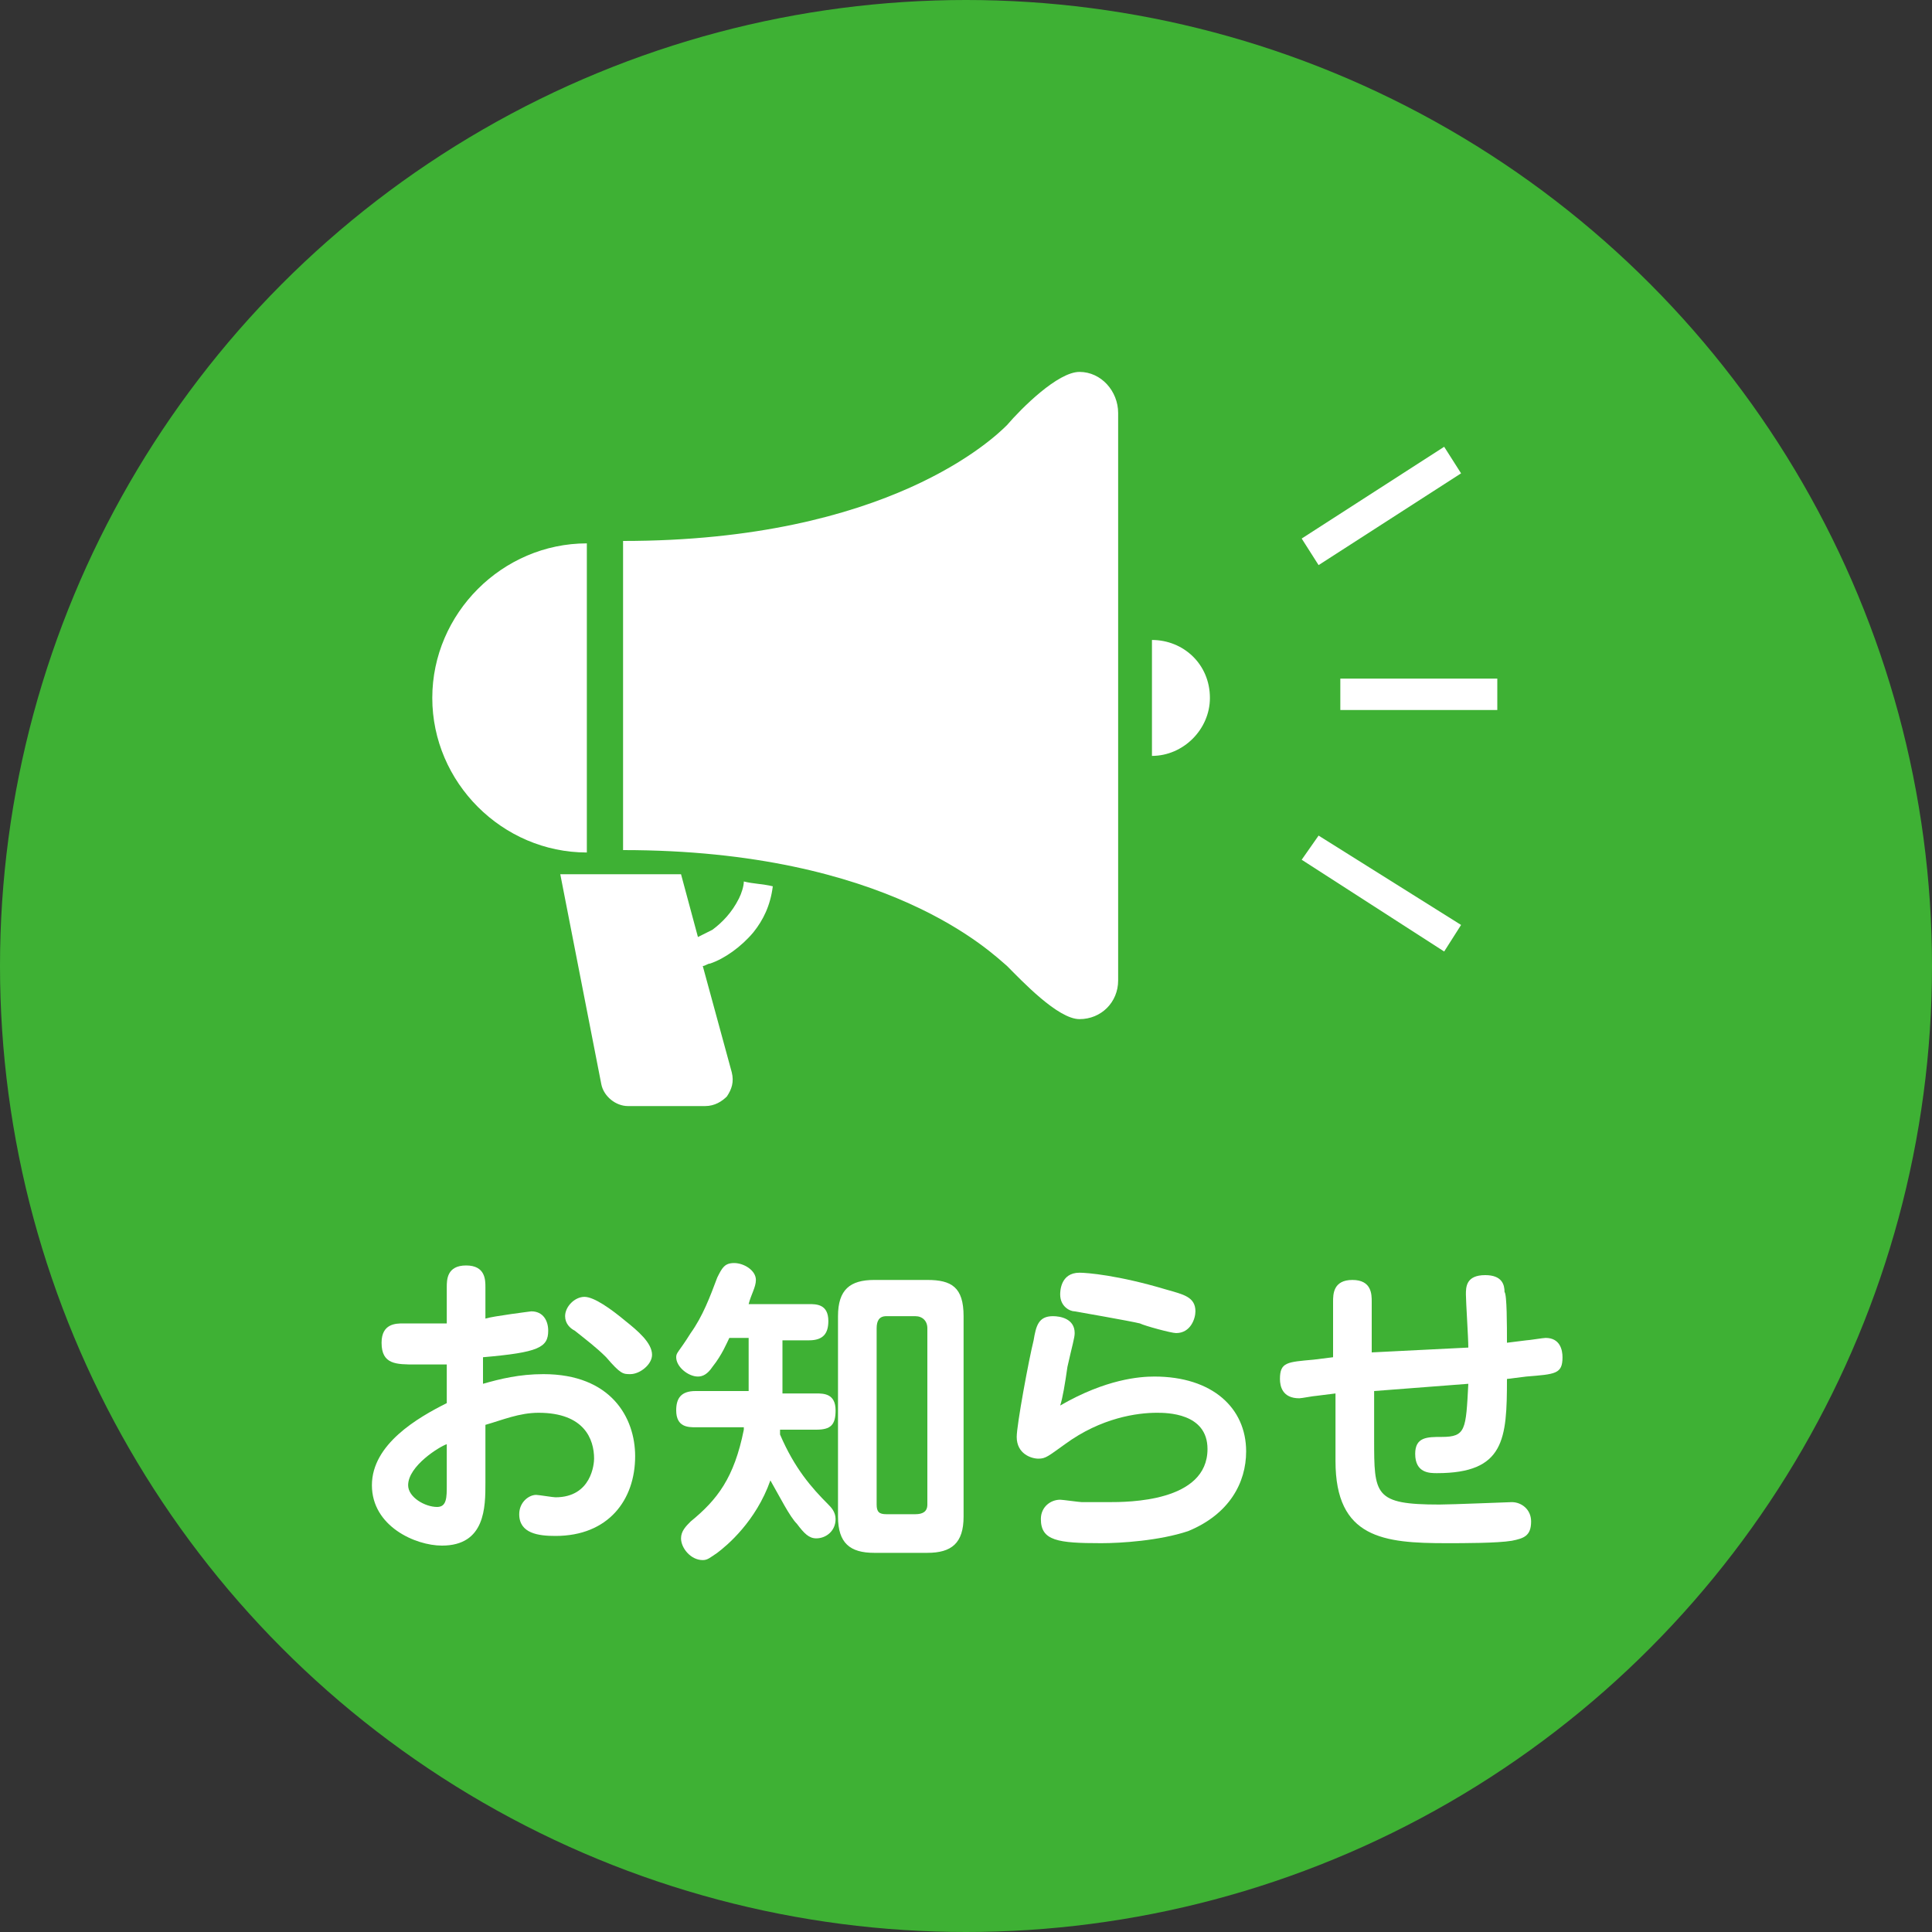 <?xml version="1.0" encoding="utf-8"?>
<!-- Generator: Adobe Illustrator 24.1.0, SVG Export Plug-In . SVG Version: 6.00 Build 0)  -->
<svg version="1.1" id="レイヤー_1" xmlns="http://www.w3.org/2000/svg" xmlns:xlink="http://www.w3.org/1999/xlink" x="0px"
	 y="0px" width="80px" height="80px" viewBox="0 0 80 80" style="enable-background:new 0 0 80 80;" xml:space="preserve">
<rect x="0" y="0" width="80" height="80" fill="#333333" stroke="none"/>
<style type="text/css">
	.st0{fill:#3EB134;}
	.st1{fill:#FFFFFF;}
</style>
<circle class="st0" cx="40" cy="40" r="40"/>
<g>
	<path class="st1" d="M30.6,37.2c-0.3,0.6-0.7,1-1.1,1.3c-0.2,0.1-0.4,0.2-0.6,0.3l-0.7-2.6h-5l1.7,8.7c0.1,0.5,0.6,0.9,1.1,0.9h3.2
		c0.4,0,0.7-0.2,0.9-0.4c0.2-0.3,0.3-0.6,0.2-1l-1.2-4.4c0.1,0,0.2-0.1,0.3-0.1c0.6-0.2,1.3-0.7,1.8-1.3c0.4-0.5,0.7-1.1,0.8-1.9
		c-0.4-0.1-0.8-0.1-1.2-0.2C30.8,36.7,30.7,37,30.6,37.2z"/>
	<path class="st1" d="M44.7,15.4c-0.9,0-2.4,1.5-3,2.2c-0.5,0.5-4.9,4.8-15.9,4.8v12.8c11,0,15.3,4.3,15.9,4.8
		c0.6,0.6,2.1,2.2,3,2.2c0.9,0,1.6-0.7,1.6-1.6V17.1C46.3,16.2,45.6,15.4,44.7,15.4z"/>
	<path class="st1" d="M24.3,22.5c-3.5,0-6.4,2.9-6.4,6.4c0,3.5,2.9,6.4,6.4,6.4V22.5z"/>
	<path class="st1" d="M47.7,26.5v4.8c1.3,0,2.4-1.1,2.4-2.4C50.1,27.5,49,26.5,47.7,26.5z"/>
	<path class="st1" d="M55.5,28.1v1.3H62v-1.3H55.5z"/>
	<path class="st1" d="M60.5,19.6l-0.7-1.1l-5.9,3.8l0.7,1.1L60.5,19.6z"/>
	<path class="st1" d="M53.9,35.6l5.9,3.8l0.7-1.1l-5.9-3.7L53.9,35.6z"/>
	<path class="st1" d="M18.5,54.8c-0.3,0-1.4,0-1.8,0c-0.3,0-0.9,0-0.9,0.8c0,0.9,0.6,0.9,1.4,0.9c0.4,0,1.1,0,1.3,0v1.6
		c-1.2,0.6-3.1,1.7-3.1,3.4c0,1.7,1.8,2.5,2.9,2.5c1.8,0,1.8-1.6,1.8-2.6v-2.4c0.7-0.2,1.4-0.5,2.2-0.5c1.9,0,2.3,1.1,2.3,1.9
		c0,0.2-0.1,1.6-1.6,1.6c-0.1,0-0.7-0.1-0.8-0.1c-0.3,0-0.7,0.3-0.7,0.8c0,0.8,0.8,0.9,1.5,0.9c2.2,0,3.3-1.5,3.3-3.3
		c0-1.6-1-3.4-3.8-3.4c-1,0-1.8,0.2-2.5,0.4v-1.1c2.3-0.2,2.7-0.4,2.7-1.1c0-0.4-0.2-0.8-0.7-0.8c0,0-1.6,0.2-1.9,0.3v-1.3
		c0-0.3,0-0.9-0.8-0.9c-0.8,0-0.8,0.6-0.8,0.9V54.8z M18.5,61.5c0,0.5,0,0.9-0.4,0.9c-0.5,0-1.2-0.4-1.2-0.9c0-0.8,1.3-1.6,1.6-1.7
		V61.5z M24.2,53.7c-0.4,0-0.8,0.4-0.8,0.8c0,0.3,0.2,0.5,0.4,0.6c0.5,0.4,0.9,0.7,1.3,1.1c0.6,0.7,0.7,0.7,1,0.7
		c0.4,0,0.9-0.4,0.9-0.8c0-0.5-0.6-1-1.1-1.4C25.3,54.2,24.6,53.7,24.2,53.7z"/>
	<path class="st1" d="M30.8,59.2c-0.4,2-1.1,2.9-2.2,3.8c-0.2,0.2-0.4,0.4-0.4,0.7c0,0.4,0.4,0.9,0.9,0.9c0.2,0,0.3-0.1,0.6-0.3
		c0.4-0.3,1.6-1.3,2.2-3c0.4,0.7,0.8,1.5,1.1,1.8c0.3,0.4,0.5,0.6,0.8,0.6c0.4,0,0.8-0.3,0.8-0.8c0-0.3-0.2-0.5-0.3-0.6
		c-0.7-0.7-1.4-1.5-2-2.9c0-0.1,0-0.1,0-0.2h1.5c0.6,0,0.8-0.2,0.8-0.8c0-0.7-0.5-0.7-0.8-0.7h-1.4v-2.2h1.1c0.6,0,0.8-0.3,0.8-0.8
		c0-0.7-0.5-0.7-0.8-0.7H31c0.1-0.4,0.3-0.7,0.3-1c0-0.4-0.5-0.7-0.9-0.7c-0.4,0-0.5,0.2-0.7,0.6c-0.3,0.8-0.6,1.6-1.1,2.3
		C28.1,56,28,56,28,56.2c0,0.4,0.5,0.8,0.9,0.8c0.2,0,0.4-0.1,0.6-0.4c0.4-0.5,0.6-1,0.7-1.2H31v2.2h-2.2c-0.6,0-0.8,0.3-0.8,0.8
		c0,0.7,0.5,0.7,0.8,0.7H30.8z M39.9,54.5c0-1.2-0.5-1.5-1.5-1.5h-2.2c-1,0-1.5,0.4-1.5,1.5v8.3c0,1.1,0.5,1.5,1.5,1.5h2.2
		c1,0,1.5-0.4,1.5-1.5V54.5z M38.4,62.3c0,0.3-0.2,0.4-0.5,0.4h-1.2c-0.3,0-0.4-0.1-0.4-0.4v-7.3c0-0.3,0.1-0.5,0.4-0.5h1.2
		c0.3,0,0.5,0.2,0.5,0.5V62.3z"/>
	<path class="st1" d="M43.9,53.6c0,0.5,0.4,0.7,0.6,0.7c0,0,2.3,0.4,2.7,0.5c0.2,0.1,1.3,0.4,1.5,0.4c0.6,0,0.8-0.6,0.8-0.9
		c0-0.6-0.5-0.7-1.2-0.9c-2-0.6-3.3-0.7-3.6-0.7C43.9,52.7,43.9,53.5,43.9,53.6z M43.9,58.2c0.1-0.3,0.2-0.9,0.3-1.6
		c0.2-0.9,0.3-1.2,0.3-1.4c0-0.6-0.6-0.7-0.9-0.7c-0.6,0-0.7,0.4-0.8,1c-0.2,0.8-0.7,3.5-0.7,4c0,0.7,0.6,0.9,0.9,0.9
		c0.3,0,0.4-0.1,1.1-0.6c1.5-1.1,3-1.3,3.8-1.3c0.4,0,2.1,0,2.1,1.5c0,2.2-3.3,2.2-4.1,2.2c-0.4,0-0.8,0-1.1,0
		c-0.1,0-0.8-0.1-0.9-0.1c-0.4,0-0.8,0.3-0.8,0.8c0,0.9,0.7,1,2.5,1c0.8,0,2.4-0.1,3.6-0.5c1.7-0.7,2.4-2,2.4-3.3
		c0-1.8-1.4-3.1-3.8-3.1C47.2,57,45.8,57.1,43.9,58.2z"/>
	<path class="st1" d="M62.4,55.6c0-0.7,0-2-0.1-2.1c0-0.3-0.1-0.7-0.8-0.7c-0.8,0-0.8,0.5-0.8,0.8c0,0.3,0.1,1.8,0.1,2.2L56.8,56
		v-2.1c0-0.3,0-0.9-0.8-0.9c-0.8,0-0.8,0.6-0.8,0.9v2.3l-0.8,0.1c-1.1,0.1-1.4,0.1-1.4,0.8c0,0.3,0.1,0.8,0.8,0.8
		c0.1,0,0.6-0.1,0.7-0.1l0.8-0.1v2.8c0,3.2,2,3.4,4.6,3.4c0.7,0,2.1,0,2.7-0.1c0.5-0.1,0.8-0.2,0.8-0.8c0-0.5-0.4-0.8-0.8-0.8
		c-0.1,0-2.5,0.1-3,0.1c-2.7,0-2.7-0.4-2.7-2.7v-2l3.9-0.3c-0.1,1.9-0.1,2.2-1.1,2.2c-0.6,0-1.1,0-1.1,0.7c0,0.8,0.6,0.8,0.9,0.8
		c2.8,0,2.9-1.4,2.9-3.9l0.8-0.1c1.2-0.1,1.5-0.1,1.5-0.8c0-0.3-0.1-0.8-0.7-0.8c-0.1,0-0.7,0.1-0.8,0.1L62.4,55.6z"/>
</g>
</svg>
